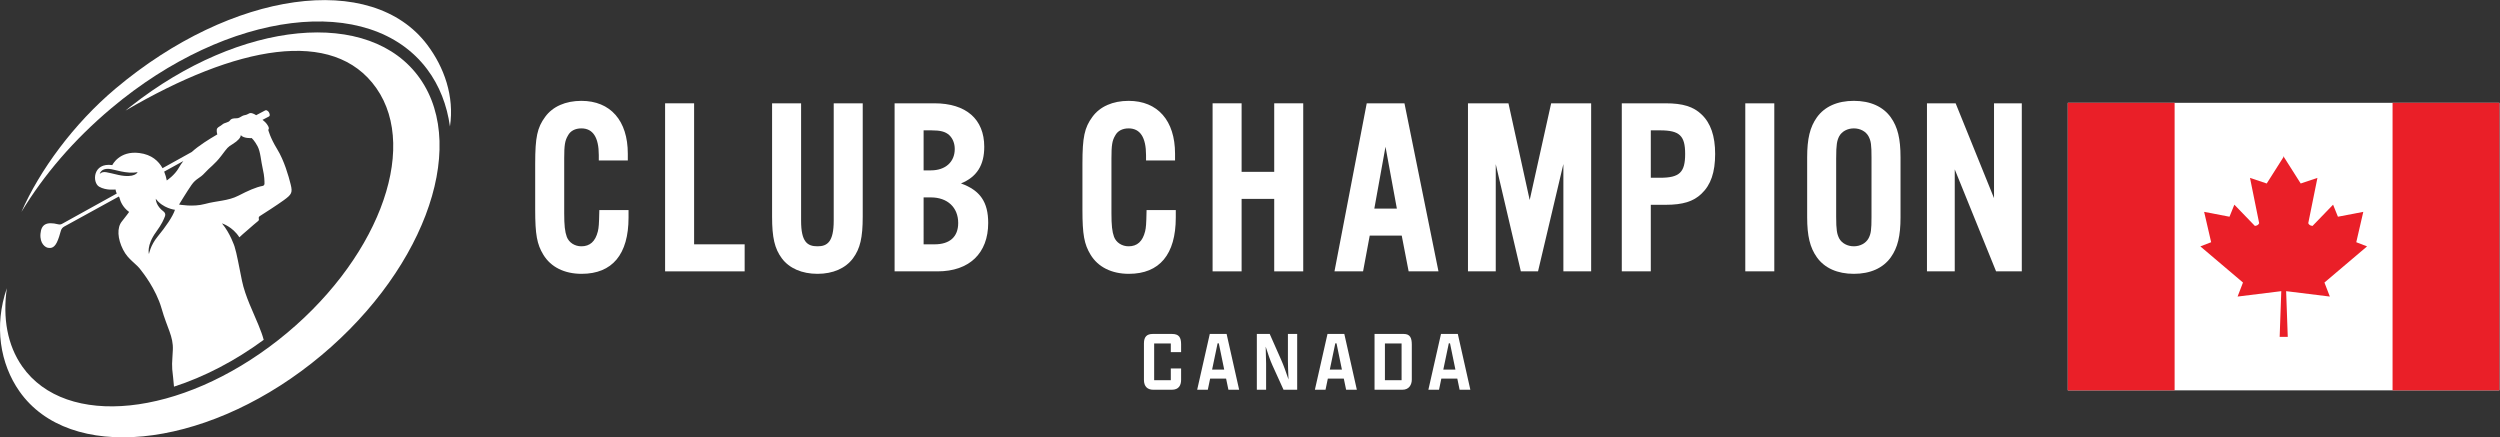 <?xml version="1.0" encoding="UTF-8" standalone="no"?>
<svg
   xmlns:dc="http://purl.org/dc/elements/1.1/"
   xmlns:cc="http://creativecommons.org/ns#"
   xmlns:rdf="http://www.w3.org/1999/02/22-rdf-syntax-ns#"
   xmlns:svg="http://www.w3.org/2000/svg"
   xmlns="http://www.w3.org/2000/svg"
   viewBox="0 0 843.6 147.573"
   height="147.573"
   width="843.6"
   xml:space="preserve"
   id="svg2"
   version="1.1"><rect x="0" y="0" width="843.6" height="147.573" fill="#333333" stroke="none"/><defs
     id="defs6" /><g
     transform="matrix(1.333,0,0,-1.333,0,147.573)"
     id="g10"><g
       transform="scale(0.1)"
       id="g12"><path
         id="path14"
         style="fill:#ffffff;fill-opacity:1;fill-rule:nonzero;stroke:none"
         d="m 735.844,640.16 c -5.184,20.914 -16.391,60.57 -34.379,89.68 -17.895,29.195 -22.418,48.601 -22.418,48.601 0,0 3.766,2.731 -0.754,10.266 -3.867,6.5 -6.688,9.324 -13.758,14.981 l 16.02,8.378 c 1.597,0.852 2.539,2.641 2.258,4.426 -0.375,3.395 -1.977,8.574 -7.25,11.117 -1.418,0.661 -3.016,0.661 -4.426,-0.093 l -22.703,-12.051 c -6.782,4.422 -13.754,7.152 -18.465,4.137 -8.004,-4.989 -11.02,-3.016 -16.485,-6.024 -5.461,-2.922 -8.949,-5.937 -14.41,-5.937 -5.558,0 -13.469,0 -16.953,-5.465 -3.484,-5.559 -14.508,-5.559 -18.937,-9.985 -4.524,-4.519 -14.032,-6.968 -14.504,-13.468 -0.469,-6.5 1.414,-11.868 1.414,-11.868 0,0 -28.828,-16.39 -50.114,-32.496 -5.175,-3.867 -9.984,-7.914 -14.507,-11.964 l -74.035,-41.067 c -9.797,17.707 -27.223,34.473 -58.778,38.426 -50.867,6.406 -68.383,-30.609 -68.383,-30.609 -49.742,7.062 -51.246,-44.176 -33.351,-54.633 17.996,-10.453 41.543,-7.067 41.543,-7.067 0,0 0.758,-5.648 3.109,-10.261 L 157.016,540.41 c -2.821,-1.605 -6.211,-1.98 -9.321,-1.222 -30.523,7.628 -43.242,-0.383 -45.215,-23.833 -2.167,-25.433 12.997,-34.851 19.211,-35.605 4.903,-0.566 14.133,-2.449 22.137,13.469 4.145,8.293 7.817,20.629 10.266,29.765 1.23,4.426 4.148,8.2 8.199,10.454 l 138.656,76.207 c 0.938,-1.7 1.977,-3.77 2.356,-5.743 0.75,-4.148 6.683,-21.386 23.547,-33.351 0,0 -8.196,-11.582 -18.274,-23.922 -13.094,-15.922 -10.926,-44.09 2.918,-71.399 13.848,-27.32 33.348,-34.007 47.473,-54.917 0,0 35.89,-44.176 50.117,-94.293 14.223,-50.016 29.949,-70.266 28.445,-104.653 -1.508,-34.379 -3.769,-35.129 0.75,-70.265 0.852,-6.782 1.606,-14.504 2.168,-22.793 75.922,24.488 154.106,64.804 227.106,118.492 -3.02,11.402 -7.25,22.89 -13.192,37.394 -12.711,31.371 -33.621,72.535 -41.82,112.192 -7.063,34.004 -13.09,69.14 -18.84,86.847 0,0 -10.926,33.625 -31.84,58.403 0,0 27.133,-8.387 44.086,-35.324 7.067,6.968 9.891,8.761 19.313,17.144 10.926,9.793 23.172,20.063 28.261,24.203 1.504,1.227 2.161,3.11 1.786,4.996 l -0.282,1.699 c -0.382,2.165 0.563,4.231 2.356,5.458 10.262,6.5 44.832,28.632 61.316,40.691 19.406,14.226 22.422,18.652 17.145,39.656 m -435.93,24.024 c -29.769,6.402 -37.68,11.3 -47.383,2.734 0,0 2.637,14.035 22.891,12.711 14.976,-1.035 43.992,-13.656 73,-8.285 0,0 -6.5,-16.203 -48.508,-7.16 z M 398.813,507.91 c -18.176,-22.137 -21.754,-44.082 -21.754,-44.082 0,0 -6.879,21.856 18.082,56.047 15.168,20.816 19.593,32.117 22.609,40.031 1.691,4.34 0,9.047 -3.672,11.778 -19.312,14.129 -19.785,30.8 -19.785,32.304 18.09,-24.582 48.609,-27.972 48.609,-27.972 -5.371,-16.86 -23.175,-42.668 -44.089,-68.106 z m 23.367,142.336 c -1.227,6.594 -3.297,14.41 -6.594,22.414 l 48.508,26.75 c -4.434,-5.652 -8.289,-11.488 -11.586,-17.426 -10.453,-18.652 -30.328,-31.738 -30.328,-31.738 z m 247.351,-8.387 c -0.093,-2.64 -1.886,-4.902 -4.519,-5.371 -17.051,-3.109 -37.399,-12.34 -61.512,-24.773 -26.187,-13.469 -54.535,-12.715 -84.488,-20.91 -14.981,-4.145 -31.371,-4.52 -44.086,-3.864 -12.715,0.661 -21.664,2.356 -21.664,2.356 0,0 19.398,32.121 31.363,49.359 11.965,17.145 20.91,16.391 33.629,30.614 12.715,14.222 25.434,21.66 41.918,43.421 16.484,21.668 15.73,21.668 29.105,29.86 13.469,8.293 20.254,16.484 20.254,22.418 7.438,-8.949 27.696,-7.438 27.696,-7.438 0,0 7.433,-6.687 14.878,-20.914 7.536,-14.222 8.293,-36.64 13.473,-59.058 3.672,-15.543 4.047,-29.012 3.953,-35.7" /><path
         id="path16"
         style="fill:#ffffff;fill-opacity:1;fill-rule:nonzero;stroke:none"
         d="M 1063.15,908.25 C 936.941,1088 609.414,1056.66 331.578,838.258 c -4.703,-3.695 -9.351,-7.43 -13.969,-11.184 281,164.426 526.477,211.566 635.075,56.895 C 1063.26,726.473 952.242,441.066 704.73,246.492 457.215,51.922 166.922,21.852 56.348,179.344 18.465,233.305 6.598,302.297 17.324,377.5 -15.582,282.113 0.207,186.25 49.309,116.316 175.512,-63.441 510.77,-31.09 788.598,187.316 1066.43,405.73 1189.35,728.5 1063.15,908.25" /><path
         id="path18"
         style="fill:#ffffff;fill-opacity:1;fill-rule:nonzero;stroke:none"
         d="M 54.223,570.563 C 110.793,664.082 186.387,752.91 282.109,833.34 c 295.477,248.24 653.2,292.45 799.011,98.738 31.38,-41.699 50.35,-91.039 57.91,-145.246 11.66,77.016 -14.97,150.344 -57.36,206.66 C 940.996,1180.39 587.824,1130.98 292.84,883.148 186.406,793.734 99.859,675.184 54.223,570.563" /><path
         id="path20"
         style="fill:#ffffff;fill-opacity:1;fill-rule:nonzero;stroke:none"
         d="m 1517.05,570.84 c -0.62,-30.793 -1.26,-39.606 -3.61,-49.527 -6.35,-25.391 -20,-37.727 -41.73,-37.727 -16.83,0 -31.34,9.383 -36.88,23.824 -4.87,13.387 -6.59,29.141 -6.59,60.215 v 138.551 c 0,33.558 1.83,44.855 9.47,57.789 6.12,11.691 18.2,18.129 34,18.129 29.26,0 44.1,-22.813 44.1,-67.805 v -13.32 h 73.44 v 17.066 c 0,83.754 -43.94,133.754 -117.54,133.754 -40.16,0 -72.72,-14.41 -91.68,-40.543 -20.04,-27.172 -25.24,-51.465 -25.24,-118.18 V 576.363 c 0,-62.996 4.44,-87.515 20.64,-114.082 18.85,-31.203 53.28,-48.386 96.9,-48.386 77.71,0 118.79,49.281 118.79,142.5 v 18.925 h -73.97 l -0.1,-4.48" /><path
         id="path22"
         style="fill:#ffffff;fill-opacity:1;fill-rule:nonzero;stroke:none"
         d="m 1757.09,845.559 h -73.44 V 420.137 h 201.38 v 68.445 h -127.94 v 356.977" /><path
         id="path24"
         style="fill:#ffffff;fill-opacity:1;fill-rule:nonzero;stroke:none"
         d="m 2110.49,548.281 c 0,-53.695 -16.38,-64.695 -40.98,-64.695 -25.68,0 -41.6,10.82 -41.6,64.695 v 297.278 h -73.44 V 558.887 c 0,-53.383 6.44,-81.039 24.61,-105.699 18.85,-25.333 50.96,-39.293 90.43,-39.293 39.06,0 70.96,13.96 89.81,39.308 18.17,24.66 24.61,52.313 24.61,105.684 v 286.672 h -73.44 V 548.281" /><path
         id="path26"
         style="fill:#ffffff;fill-opacity:1;fill-rule:nonzero;stroke:none"
         d="m 2432.63,642.723 c 40.13,16.355 58.94,46.152 58.94,92.781 0,69.937 -46.02,110.055 -126.28,110.055 H 2264.6 V 420.137 h 108.8 c 80.24,0 128.15,45.793 128.15,122.523 0,52.77 -20.18,82.57 -68.92,100.063 m -94.59,-35.368 h 18.51 c 41.96,0 69.06,-25.398 69.06,-64.695 0,-34.875 -21.2,-54.078 -59.69,-54.078 h -27.88 z m 18.51,68.446 h -18.51 v 101.308 h 19.76 c 22.93,0 35.15,-3.242 44.92,-11.863 9.13,-8.57 14.16,-21.121 14.16,-35.355 0,-32.856 -23.68,-54.09 -60.33,-54.09 v 0" /><path
         id="path28"
         style="fill:#ffffff;fill-opacity:1;fill-rule:nonzero;stroke:none"
         d="m 2902.37,570.84 c -0.62,-30.793 -1.28,-39.606 -3.61,-49.527 -6.36,-25.391 -20,-37.727 -41.75,-37.727 -16.82,0 -31.32,9.383 -36.88,23.824 -4.86,13.387 -6.58,29.141 -6.58,60.215 v 138.551 c 0,33.558 1.82,44.855 9.46,57.789 6.12,11.691 18.2,18.129 34,18.129 29.27,0 44.11,-22.813 44.11,-67.805 v -13.32 h 73.44 v 17.066 c 0,83.754 -43.95,133.754 -117.55,133.754 -40.16,0 -72.72,-14.41 -91.68,-40.543 -20.04,-27.172 -25.22,-51.465 -25.22,-118.18 V 576.363 c 0,-62.996 4.42,-87.515 20.62,-114.082 18.87,-31.203 53.28,-48.386 96.91,-48.386 77.72,0 118.79,49.281 118.79,142.5 v 18.925 h -73.96 l -0.1,-4.48" /><path
         id="path30"
         style="fill:#ffffff;fill-opacity:1;fill-rule:nonzero;stroke:none"
         d="m 3225.6,672.063 h -82.57 v 173.496 h -73.44 V 420.137 h 73.44 v 183.476 h 82.57 V 420.137 h 73.44 V 845.559 H 3225.6 V 672.063" /><path
         id="path32"
         style="fill:#ffffff;fill-opacity:1;fill-rule:nonzero;stroke:none"
         d="m 3459.79,845.559 -81.66,-425.422 h 72.39 l 16.85,90.48 h 81.03 l 17.47,-90.48 h 75.54 l -86.1,425.422 h -95.52 m 76.28,-266.493 h -57.04 l 28.26,156.481 28.78,-156.481" /><path
         id="path34"
         style="fill:#ffffff;fill-opacity:1;fill-rule:nonzero;stroke:none"
         d="m 3872.32,600.734 -53.76,244.825 H 3716.07 V 420.137 h 70.32 v 271.355 l 63.54,-271.355 h 43.47 l 64.19,271.691 V 420.137 h 70.3 v 425.422 h -101.24 l -54.33,-244.825" /><path
         id="path36"
         style="fill:#ffffff;fill-opacity:1;fill-rule:nonzero;stroke:none"
         d="m 4216.75,845.559 h -111.3 V 420.137 h 73.44 v 168.5 h 37.86 c 43.1,0 70.18,8.402 90.52,28.082 23.54,22.234 34.5,54.226 34.5,100.691 0,45.403 -11.28,78.129 -34.46,100.016 -20.38,19.715 -47.46,28.133 -90.56,28.133 m -37.86,-68.45 h 23.51 c 49.21,0 63.44,-13.394 63.44,-59.699 0,-46.797 -14.23,-60.328 -63.44,-60.328 h -23.51 v 120.027" /><path
         id="path38"
         style="fill:#ffffff;fill-opacity:1;fill-rule:nonzero;stroke:none"
         d="m 4418.08,420.137 h 73.438 V 845.559 H 4418.08 Z" /><path
         id="path40"
         style="fill:#ffffff;fill-opacity:1;fill-rule:nonzero;stroke:none"
         d="m 4692.88,851.789 c -41.68,0 -74.05,-14.476 -93.61,-41.867 -17.44,-24.543 -24.56,-53.883 -24.56,-101.25 V 557.02 c 0,-47.375 7.12,-76.707 24.57,-101.262 19.55,-27.383 51.92,-41.863 93.6,-41.863 41.67,0 74.04,14.48 93.59,41.875 17.44,24.543 24.56,53.875 24.56,101.25 v 151.652 c 0,47.367 -7.12,76.707 -24.56,101.258 -19.55,27.383 -51.92,41.859 -93.59,41.859 m -44.73,-144.367 c 0,33.508 2,43.469 7.56,54.598 6.74,12.386 20.98,20.074 37.17,20.074 16.16,0 30.4,-7.688 37.12,-20.008 6.31,-12.039 7.59,-21.238 7.59,-54.664 V 558.27 c 0,-33.426 -1.28,-42.625 -7.55,-54.606 -6.76,-12.379 -21,-20.078 -37.16,-20.078 -16.17,0 -30.43,7.699 -37.11,19.945 -5.62,11.266 -7.62,21.227 -7.62,54.739 v 149.152" /><path
         id="path42"
         style="fill:#ffffff;fill-opacity:1;fill-rule:nonzero;stroke:none"
         d="M 5047.73,845.559 V 605.504 l -97.17,240.055 h -72.57 V 420.137 h 70.32 V 678.32 l 104.66,-258.183 h 65.08 v 425.422 h -70.32" /><path
         id="path44"
         style="fill:#ffffff;fill-opacity:1;fill-rule:nonzero;stroke:none"
         d="m 2989.88,174.344 v -28.672 c 0,-13.906 -5.85,-25.207 -23.47,-25.207 h -46.92 c -14.56,0 -23.68,8.027 -23.68,24.988 v 92.344 c 0,17.172 7.82,23.898 22.16,23.898 h 48.9 c 17.58,0 23.01,-8.691 23.01,-26.078 v -19.988 h -26.07 v 21.953 h -42.14 v -93.004 h 42.14 v 29.766 h 26.07" /><path
         id="path46"
         style="fill:#ffffff;fill-opacity:1;fill-rule:nonzero;stroke:none"
         d="m 3103.77,148.703 h -40.4 l -5.88,-28.238 h -26.93 l 31.93,141.23 h 42.6 l 31.72,-141.23 h -27.16 l -5.88,28.238 m -35.41,22.828 H 3099 l -13.69,66.485 h -3.04 l -13.91,-66.485" /><path
         id="path48"
         style="fill:#ffffff;fill-opacity:1;fill-rule:nonzero;stroke:none"
         d="m 3249.17,120.465 -28.02,61.707 c -5.66,12.172 -11.74,30.203 -17.16,47.363 0.65,-17.16 1.08,-34.332 1.08,-43.019 v -66.051 h -23.47 v 141.23 h 32.59 l 29.12,-65.832 c 6.09,-13.691 12.82,-32.605 18.48,-49.543 -0.88,18.035 -1.52,37.149 -1.52,46.496 v 68.879 h 23.45 v -141.23 h -34.55" /><path
         id="path50"
         style="fill:#ffffff;fill-opacity:1;fill-rule:nonzero;stroke:none"
         d="m 3401.75,148.703 h -40.4 l -5.88,-28.238 h -26.94 l 31.94,141.23 h 42.58 l 31.72,-141.23 h -27.16 l -5.86,28.238 m -35.42,22.828 h 30.63 l -13.68,66.485 h -3.04 l -13.91,-66.485" /><path
         id="path52"
         style="fill:#ffffff;fill-opacity:1;fill-rule:nonzero;stroke:none"
         d="m 3479.57,261.695 h 73.88 c 16.28,0 20.43,-10.207 20.43,-27.16 v -88.437 c 0,-12.809 -6.95,-25.633 -23.68,-25.633 h -70.63 v 141.23 m 68.46,-117.117 v 93.004 h -42.18 v -93.004 h 42.18" /><path
         id="path54"
         style="fill:#ffffff;fill-opacity:1;fill-rule:nonzero;stroke:none"
         d="m 3689.07,148.703 h -40.42 l -5.86,-28.238 h -26.95 l 31.95,141.23 h 42.58 l 31.72,-141.23 h -27.16 l -5.86,28.238 m -35.43,22.828 h 30.64 l -13.68,66.485 h -3.05 l -13.91,-66.485" /><path
         id="path56"
         style="fill:#ffffff;fill-opacity:1;fill-rule:nonzero;stroke:none"
         d="M 6327,118.922 H 5234.49 V 846.805 H 6327 V 118.922" /><path
         id="path58"
         style="fill:#ea1f28;fill-opacity:1;fill-rule:nonzero;stroke:none"
         d="m 5884.18,391.867 107.89,91.496 -27.32,10.543 17.76,76.86 -64.19,-12.293 -12.29,30.472 -51.89,-53.687 c 0,0 -8.2,0 -10.93,6.828 l 23.22,114.715 -42.34,-14.262 -42.33,66.734 v 2.153 l -0.69,-1.078 -0.68,1.078 v -2.153 l -42.33,-66.734 -42.34,14.262 23.22,-114.715 c -2.73,-6.828 -10.93,-6.828 -10.93,-6.828 l -51.89,53.687 -12.29,-30.472 -64.19,12.293 17.76,-76.86 -27.32,-10.543 107.89,-91.496 -13.66,-35.508 110.62,13.657 -4.1,-115.715 h 9.56 1.37 9.56 l -4.1,115.715 110.62,-13.657 -13.66,35.508" /><path
         id="path60"
         style="fill:#ea1f28;fill-opacity:1;fill-rule:nonzero;stroke:none"
         d="m 5234.49,118.922 h 270.4 v 727.883 h -270.4 V 118.922" /><path
         id="path62"
         style="fill:#ea1f28;fill-opacity:1;fill-rule:nonzero;stroke:none"
         d="M 6056.61,118.922 H 6327 V 846.805 H 6056.61 V 118.922" /></g></g></svg>